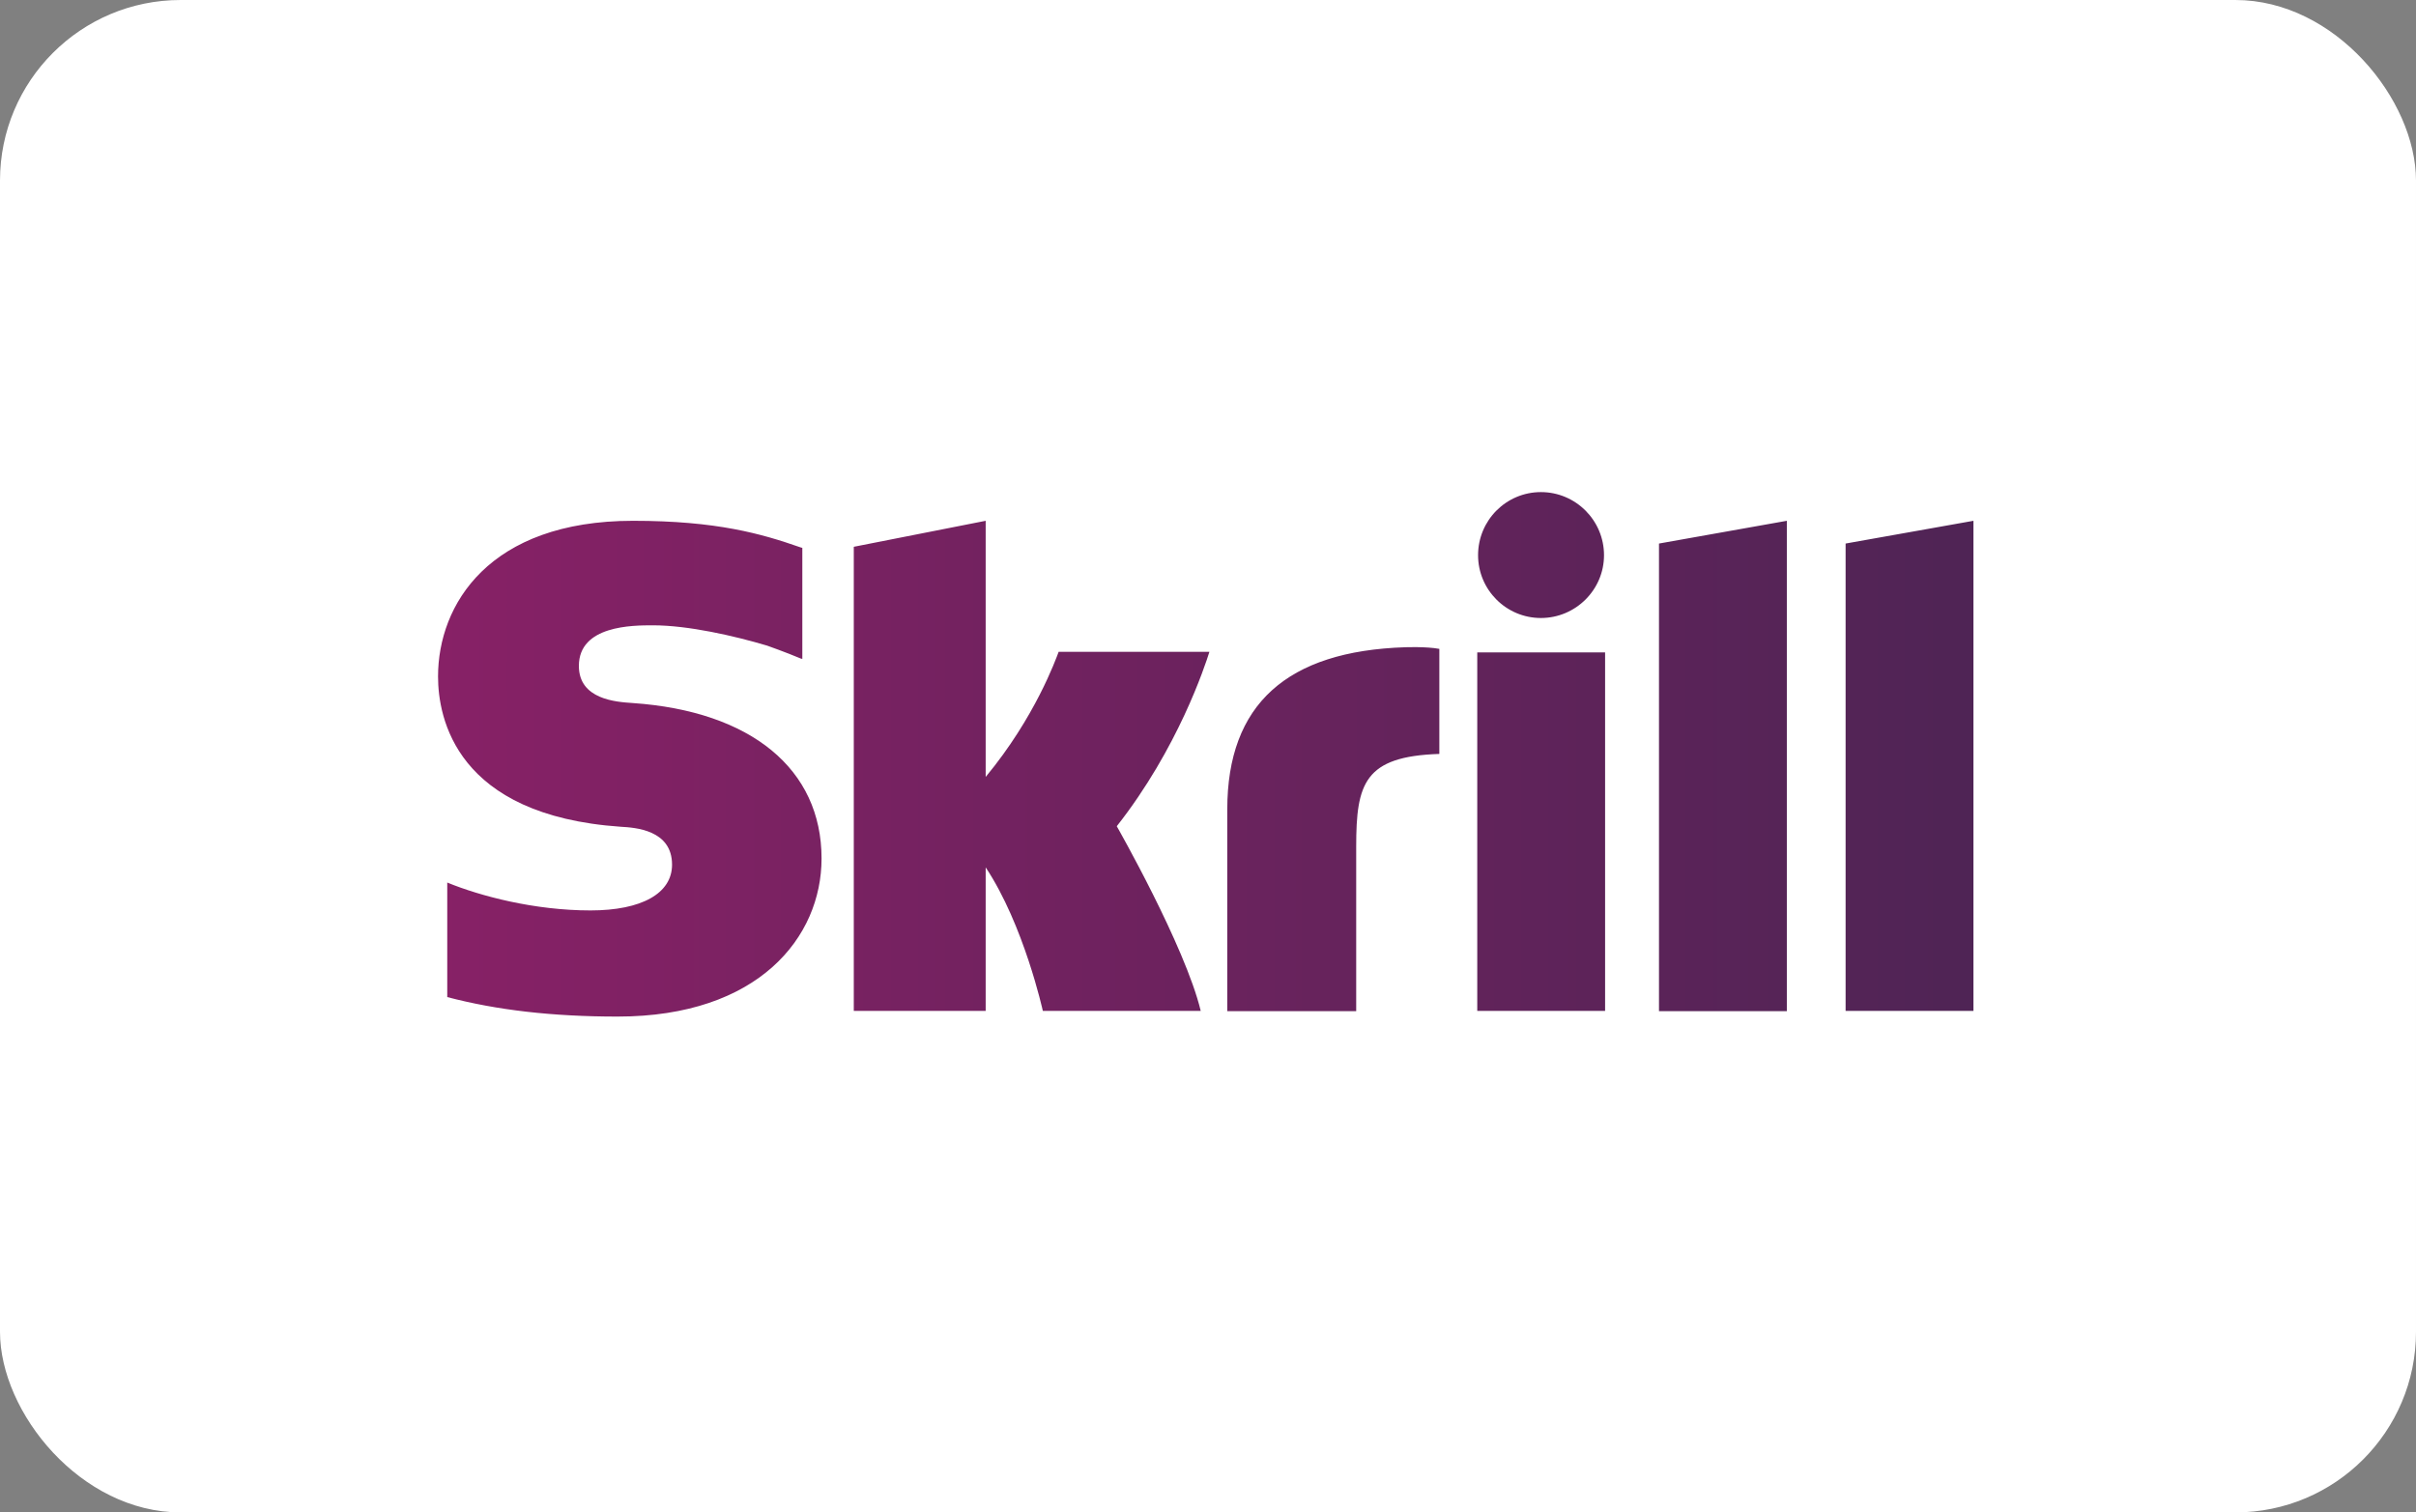 <svg width="535" height="335" viewBox="0 0 535 335" fill="none" xmlns="http://www.w3.org/2000/svg">
<rect x="0" y="0" width="535" height="335" fill="#808080" stroke="none"/>
<rect width="535" height="335" rx="40" fill="white"/>
<path d="M367.368 120.395L395.677 115.357V223.972H367.368V120.395ZM408.692 120.395V223.913H437V115.357L408.692 120.395ZM327.125 223.913H355.434V144.506H327.125V223.913ZM140.062 155.72C136.464 155.481 128.186 154.941 128.186 147.504C128.186 138.508 140.122 138.508 144.56 138.508C152.417 138.508 162.613 140.847 169.87 143.006C169.87 143.006 173.948 144.445 177.368 145.884L177.666 145.945V121.355L177.247 121.235C168.671 118.236 158.714 115.357 140.183 115.357C108.275 115.357 97 133.95 97 149.843C97 159.02 100.958 180.611 137.483 183.13C140.602 183.31 148.819 183.789 148.819 191.527C148.819 197.883 142.101 201.661 130.766 201.661C118.351 201.661 106.356 198.484 99.039 195.485V220.854C109.955 223.733 122.31 225.172 136.763 225.172C167.951 225.172 181.925 207.6 181.925 190.147C181.925 170.354 166.332 157.519 140.062 155.72ZM311.172 143.366C285.023 144.206 271.768 155.961 271.768 179.291V223.972H300.316V187.507C300.316 173.533 302.115 167.535 318.728 166.995V143.725C315.849 143.186 311.172 143.366 311.172 143.366ZM234.404 144.445C233.803 146.005 229.246 158.84 218.269 172.094V115.357L189.062 121.115V223.913H218.269V192.126C226.727 204.84 230.925 223.913 230.925 223.913H265.891C262.411 209.518 247.298 183.01 247.298 183.01C260.853 165.797 266.85 147.444 267.81 144.385H234.404V144.445ZM341.219 136.889C348.896 136.889 355.193 130.651 355.193 122.974C355.193 115.297 348.956 109 341.219 109C333.542 109 327.305 115.237 327.305 122.974C327.305 130.651 333.542 136.889 341.219 136.889Z" fill="url(#paint0_linear_34_116)"/>
<defs>
<linearGradient id="paint0_linear_34_116" x1="97.06" y1="167.048" x2="437.018" y2="167.048" gradientUnits="userSpaceOnUse">
<stop stop-color="#872166"/>
<stop offset="1" stop-color="#4F2455"/>
</linearGradient>
</defs>
</svg>
